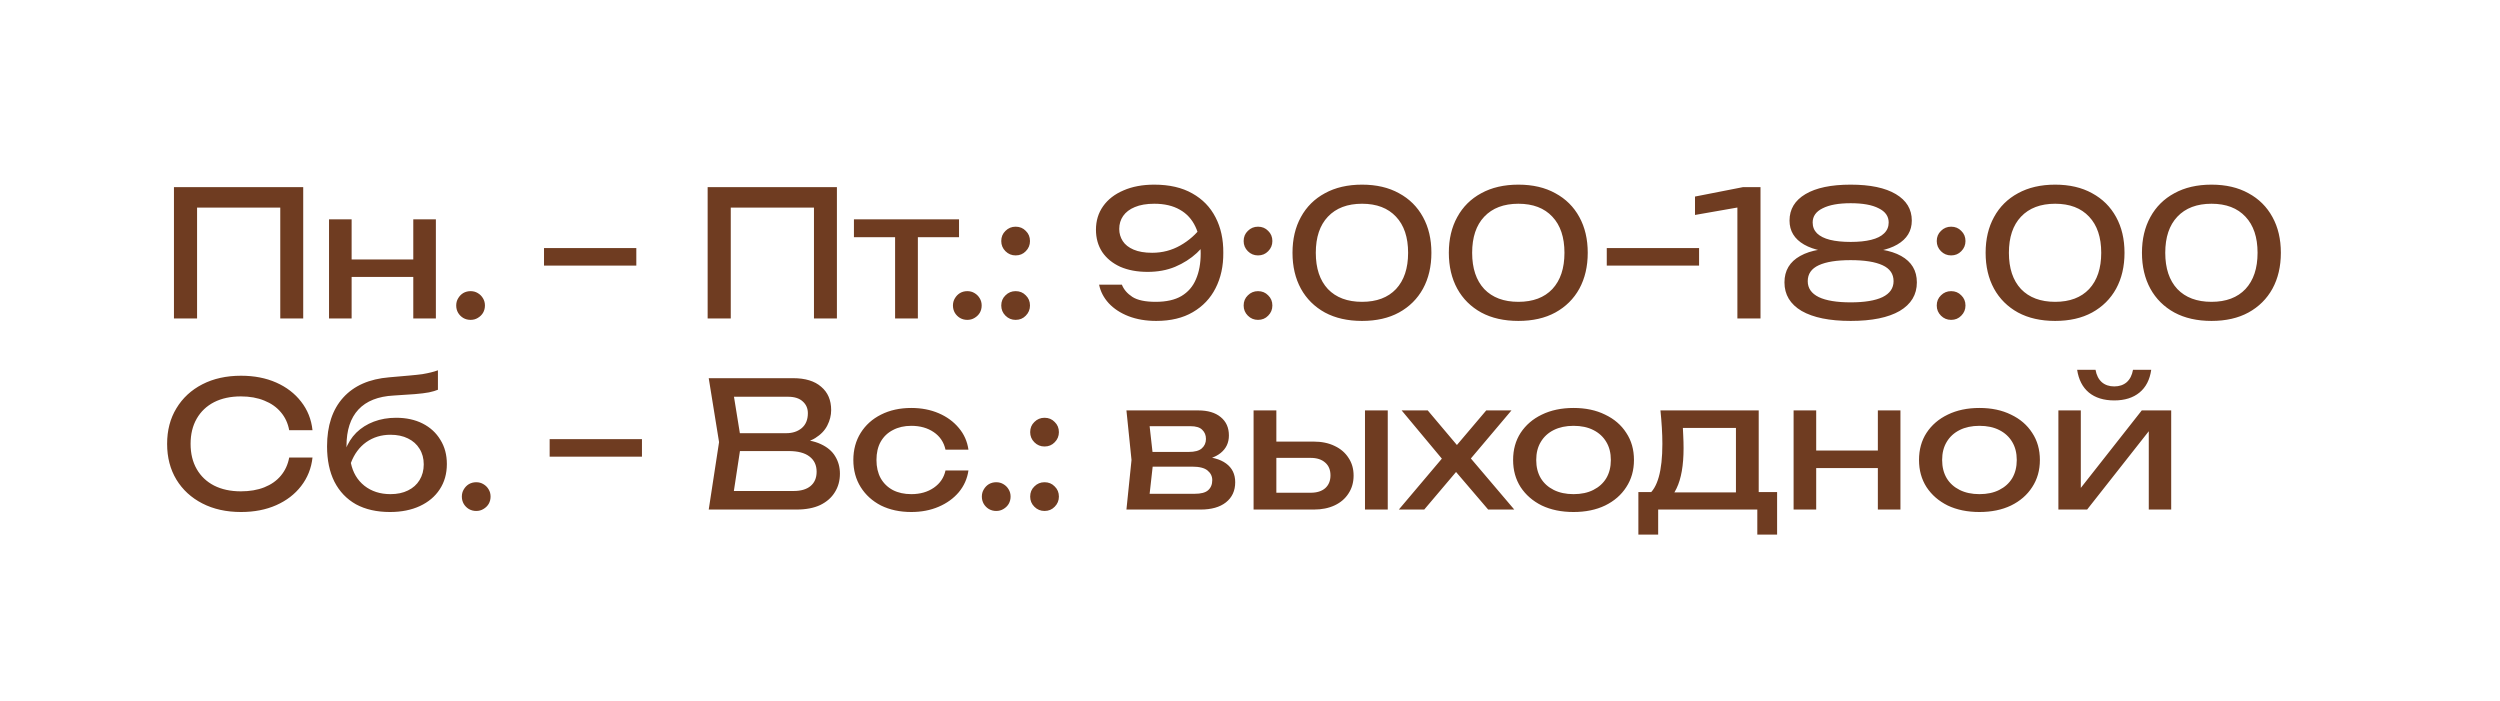 <?xml version="1.0" encoding="UTF-8"?> <svg xmlns="http://www.w3.org/2000/svg" viewBox="0 0 157 44" fill="none"><path d="M19.042 11.75V20H17.601V12.377L18.261 13.037H11.716L12.376 12.377V20H10.924V11.75H19.042ZM20.663 13.774H22.082V20H20.663V13.774ZM25.954 13.774H27.373V20H25.954V13.774ZM21.466 16.293H26.548V17.393H21.466V16.293ZM29.552 20.088C29.383 20.088 29.229 20.048 29.09 19.967C28.958 19.886 28.852 19.78 28.771 19.648C28.69 19.509 28.65 19.355 28.65 19.186C28.65 19.017 28.69 18.867 28.771 18.735C28.852 18.596 28.958 18.486 29.09 18.405C29.229 18.324 29.383 18.284 29.552 18.284C29.721 18.284 29.871 18.324 30.003 18.405C30.142 18.486 30.252 18.596 30.333 18.735C30.413 18.867 30.454 19.017 30.454 19.186C30.454 19.355 30.413 19.509 30.333 19.648C30.252 19.78 30.142 19.886 30.003 19.967C29.871 20.048 29.721 20.088 29.552 20.088ZM34.164 15.578H39.961V16.678H34.164V15.578ZM52.558 11.75V20H51.117V12.377L51.777 13.037H45.232L45.892 12.377V20H44.44V11.75H52.558ZM56.212 14.269H57.642V20H56.212V14.269ZM53.627 13.774H60.227V14.896H53.627V13.774ZM60.747 20.088C60.578 20.088 60.425 20.048 60.285 19.967C60.153 19.886 60.047 19.78 59.966 19.648C59.886 19.509 59.845 19.355 59.845 19.186C59.845 19.017 59.886 18.867 59.966 18.735C60.047 18.596 60.153 18.486 60.285 18.405C60.425 18.324 60.578 18.284 60.747 18.284C60.916 18.284 61.066 18.324 61.198 18.405C61.337 18.486 61.447 18.596 61.528 18.735C61.609 18.867 61.649 19.017 61.649 19.186C61.649 19.355 61.609 19.509 61.528 19.648C61.447 19.78 61.337 19.886 61.198 19.967C61.066 20.048 60.916 20.088 60.747 20.088ZM63.781 20.088C63.532 20.088 63.319 20 63.143 19.824C62.967 19.648 62.879 19.435 62.879 19.186C62.879 18.929 62.967 18.717 63.143 18.548C63.319 18.372 63.532 18.284 63.781 18.284C64.038 18.284 64.251 18.372 64.419 18.548C64.595 18.717 64.683 18.929 64.683 19.186C64.683 19.435 64.595 19.648 64.419 19.824C64.251 20 64.038 20.088 63.781 20.088ZM63.781 16.04C63.532 16.04 63.319 15.952 63.143 15.776C62.967 15.6 62.879 15.387 62.879 15.138C62.879 14.881 62.967 14.669 63.143 14.5C63.319 14.324 63.532 14.236 63.781 14.236C64.038 14.236 64.251 14.324 64.419 14.5C64.595 14.669 64.683 14.881 64.683 15.138C64.683 15.387 64.595 15.6 64.419 15.776C64.251 15.952 64.038 16.04 63.781 16.04ZM72.609 20.154C71.964 20.154 71.385 20.055 70.871 19.857C70.365 19.659 69.951 19.388 69.629 19.043C69.313 18.698 69.112 18.31 69.023 17.877H70.454C70.571 18.178 70.791 18.434 71.114 18.647C71.436 18.852 71.924 18.955 72.576 18.955C73.244 18.955 73.783 18.834 74.194 18.592C74.612 18.343 74.916 17.991 75.106 17.536C75.305 17.081 75.403 16.542 75.403 15.919C75.403 15.259 75.293 14.698 75.073 14.236C74.853 13.767 74.527 13.411 74.094 13.169C73.662 12.92 73.126 12.795 72.489 12.795C72.004 12.795 71.597 12.865 71.267 13.004C70.945 13.136 70.699 13.323 70.531 13.565C70.369 13.8 70.288 14.071 70.288 14.379C70.288 14.658 70.362 14.911 70.508 15.138C70.655 15.365 70.882 15.545 71.191 15.677C71.499 15.809 71.887 15.875 72.356 15.875C72.995 15.875 73.585 15.721 74.127 15.413C74.67 15.105 75.121 14.705 75.481 14.214L76.097 14.665C75.862 15.112 75.55 15.519 75.162 15.886C74.773 16.245 74.318 16.535 73.797 16.755C73.284 16.968 72.709 17.074 72.07 17.074C71.418 17.074 70.846 16.968 70.355 16.755C69.871 16.535 69.493 16.227 69.222 15.831C68.957 15.428 68.826 14.958 68.826 14.423C68.826 13.866 68.976 13.374 69.276 12.949C69.577 12.524 70.002 12.194 70.552 11.959C71.103 11.717 71.748 11.596 72.489 11.596C73.434 11.596 74.23 11.779 74.876 12.146C75.521 12.505 76.008 13.008 76.338 13.653C76.668 14.291 76.83 15.032 76.823 15.875C76.83 16.711 76.668 17.452 76.338 18.097C76.016 18.735 75.539 19.237 74.909 19.604C74.285 19.971 73.519 20.154 72.609 20.154ZM79.003 20.088C78.754 20.088 78.541 20 78.365 19.824C78.189 19.648 78.101 19.435 78.101 19.186C78.101 18.929 78.189 18.717 78.365 18.548C78.541 18.372 78.754 18.284 79.003 18.284C79.26 18.284 79.472 18.372 79.641 18.548C79.817 18.717 79.905 18.929 79.905 19.186C79.905 19.435 79.817 19.648 79.641 19.824C79.472 20 79.26 20.088 79.003 20.088ZM79.003 16.04C78.754 16.04 78.541 15.952 78.365 15.776C78.189 15.6 78.101 15.387 78.101 15.138C78.101 14.881 78.189 14.669 78.365 14.5C78.541 14.324 78.754 14.236 79.003 14.236C79.26 14.236 79.472 14.324 79.641 14.5C79.817 14.669 79.905 14.881 79.905 15.138C79.905 15.387 79.817 15.6 79.641 15.776C79.472 15.952 79.26 16.04 79.003 16.04ZM85.536 20.154C84.634 20.154 83.857 19.978 83.204 19.626C82.552 19.267 82.049 18.768 81.697 18.13C81.345 17.485 81.169 16.733 81.169 15.875C81.169 15.017 81.345 14.269 81.697 13.631C82.049 12.986 82.552 12.487 83.204 12.135C83.857 11.776 84.634 11.596 85.536 11.596C86.438 11.596 87.212 11.776 87.857 12.135C88.51 12.487 89.012 12.986 89.364 13.631C89.716 14.269 89.892 15.017 89.892 15.875C89.892 16.733 89.716 17.485 89.364 18.13C89.012 18.768 88.51 19.267 87.857 19.626C87.212 19.978 86.438 20.154 85.536 20.154ZM85.536 18.955C86.453 18.955 87.164 18.687 87.67 18.152C88.176 17.609 88.429 16.85 88.429 15.875C88.429 14.9 88.176 14.144 87.67 13.609C87.164 13.066 86.453 12.795 85.536 12.795C84.62 12.795 83.904 13.066 83.391 13.609C82.885 14.144 82.632 14.9 82.632 15.875C82.632 16.85 82.885 17.609 83.391 18.152C83.904 18.687 84.62 18.955 85.536 18.955ZM95.355 20.154C94.453 20.154 93.675 19.978 93.022 19.626C92.37 19.267 91.868 18.768 91.516 18.13C91.163 17.485 90.987 16.733 90.987 15.875C90.987 15.017 91.163 14.269 91.516 13.631C91.868 12.986 92.37 12.487 93.022 12.135C93.675 11.776 94.453 11.596 95.355 11.596C96.257 11.596 97.03 11.776 97.675 12.135C98.328 12.487 98.831 12.986 99.183 13.631C99.534 14.269 99.71 15.017 99.71 15.875C99.71 16.733 99.534 17.485 99.183 18.13C98.831 18.768 98.328 19.267 97.675 19.626C97.03 19.978 96.257 20.154 95.355 20.154ZM95.355 18.955C96.271 18.955 96.983 18.687 97.489 18.152C97.995 17.609 98.248 16.85 98.248 15.875C98.248 14.9 97.995 14.144 97.489 13.609C96.983 13.066 96.271 12.795 95.355 12.795C94.438 12.795 93.723 13.066 93.21 13.609C92.704 14.144 92.451 14.9 92.451 15.875C92.451 16.85 92.704 17.609 93.21 18.152C93.723 18.687 94.438 18.955 95.355 18.955ZM100.905 15.578H106.702V16.678H100.905V15.578ZM110.56 11.75V20H109.108V12.19L109.9 12.894L106.446 13.499V12.344L109.471 11.75H110.56ZM116.222 11.596C117.446 11.596 118.392 11.794 119.059 12.19C119.727 12.586 120.061 13.14 120.061 13.851C120.061 14.504 119.756 15.006 119.147 15.358C118.539 15.71 117.688 15.875 116.596 15.853V15.622C117.798 15.556 118.73 15.706 119.389 16.073C120.049 16.44 120.379 16.993 120.379 17.734C120.379 18.504 120.02 19.102 119.302 19.527C118.583 19.945 117.556 20.154 116.222 20.154C114.894 20.154 113.868 19.945 113.141 19.527C112.423 19.102 112.064 18.504 112.064 17.734C112.064 16.993 112.394 16.44 113.053 16.073C113.721 15.699 114.652 15.549 115.847 15.622V15.853C114.762 15.875 113.912 15.71 113.296 15.358C112.687 15.006 112.382 14.504 112.382 13.851C112.382 13.14 112.716 12.586 113.383 12.19C114.051 11.794 114.997 11.596 116.222 11.596ZM116.222 18.988C117.094 18.988 117.761 18.878 118.224 18.658C118.686 18.431 118.916 18.097 118.916 17.657C118.916 17.202 118.686 16.869 118.224 16.656C117.761 16.443 117.094 16.337 116.222 16.337C115.349 16.337 114.681 16.443 114.219 16.656C113.757 16.869 113.526 17.202 113.526 17.657C113.526 18.097 113.757 18.431 114.219 18.658C114.681 18.878 115.349 18.988 116.222 18.988ZM116.222 15.193C116.728 15.193 117.156 15.149 117.508 15.061C117.868 14.973 118.139 14.837 118.323 14.654C118.513 14.471 118.609 14.243 118.609 13.972C118.609 13.583 118.4 13.286 117.981 13.081C117.571 12.868 116.984 12.762 116.222 12.762C115.466 12.762 114.879 12.868 114.462 13.081C114.043 13.286 113.835 13.583 113.835 13.972C113.835 14.243 113.926 14.471 114.109 14.654C114.3 14.837 114.572 14.973 114.924 15.061C115.283 15.149 115.716 15.193 116.222 15.193ZM122.53 20.088C122.281 20.088 122.068 20 121.892 19.824C121.716 19.648 121.628 19.435 121.628 19.186C121.628 18.929 121.716 18.717 121.892 18.548C122.068 18.372 122.281 18.284 122.53 18.284C122.787 18.284 122.999 18.372 123.168 18.548C123.344 18.717 123.432 18.929 123.432 19.186C123.432 19.435 123.344 19.648 123.168 19.824C122.999 20 122.787 20.088 122.53 20.088ZM122.53 16.04C122.281 16.04 122.068 15.952 121.892 15.776C121.716 15.6 121.628 15.387 121.628 15.138C121.628 14.881 121.716 14.669 121.892 14.5C122.068 14.324 122.281 14.236 122.53 14.236C122.787 14.236 122.999 14.324 123.168 14.5C123.344 14.669 123.432 14.881 123.432 15.138C123.432 15.387 123.344 15.6 123.168 15.776C122.999 15.952 122.787 16.04 122.53 16.04ZM129.064 20.154C128.161 20.154 127.384 19.978 126.731 19.626C126.079 19.267 125.576 18.768 125.225 18.13C124.873 17.485 124.697 16.733 124.697 15.875C124.697 15.017 124.873 14.269 125.225 13.631C125.576 12.986 126.079 12.487 126.731 12.135C127.384 11.776 128.161 11.596 129.064 11.596C129.965 11.596 130.739 11.776 131.385 12.135C132.037 12.487 132.54 12.986 132.892 13.631C133.244 14.269 133.419 15.017 133.419 15.875C133.419 16.733 133.244 17.485 132.892 18.13C132.54 18.768 132.037 19.267 131.385 19.626C130.739 19.978 129.965 20.154 129.064 20.154ZM129.064 18.955C129.98 18.955 130.691 18.687 131.197 18.152C131.703 17.609 131.957 16.85 131.957 15.875C131.957 14.9 131.703 14.144 131.197 13.609C130.691 13.066 129.98 12.795 129.064 12.795C128.147 12.795 127.432 13.066 126.918 13.609C126.412 14.144 126.159 14.9 126.159 15.875C126.159 16.85 126.412 17.609 126.918 18.152C127.432 18.687 128.147 18.955 129.064 18.955ZM138.882 20.154C137.98 20.154 137.202 19.978 136.55 19.626C135.897 19.267 135.395 18.768 135.043 18.13C134.691 17.485 134.515 16.733 134.515 15.875C134.515 15.017 134.691 14.269 135.043 13.631C135.395 12.986 135.897 12.487 136.55 12.135C137.202 11.776 137.98 11.596 138.882 11.596C139.784 11.596 140.558 11.776 141.203 12.135C141.856 12.487 142.358 12.986 142.71 13.631C143.062 14.269 143.238 15.017 143.238 15.875C143.238 16.733 143.062 17.485 142.71 18.13C142.358 18.768 141.856 19.267 141.203 19.626C140.558 19.978 139.784 20.154 138.882 20.154ZM138.882 18.955C139.798 18.955 140.51 18.687 141.016 18.152C141.522 17.609 141.775 16.85 141.775 15.875C141.775 14.9 141.522 14.144 141.016 13.609C140.51 13.066 139.798 12.795 138.882 12.795C137.965 12.795 137.25 13.066 136.737 13.609C136.231 14.144 135.978 14.9 135.978 15.875C135.978 16.85 136.231 17.609 136.737 18.152C137.25 18.687 137.965 18.955 138.882 18.955ZM19.625 28.733C19.552 29.408 19.313 30.005 18.91 30.526C18.514 31.039 17.993 31.439 17.348 31.725C16.703 32.011 15.966 32.154 15.137 32.154C14.213 32.154 13.403 31.974 12.706 31.615C12.009 31.256 11.467 30.757 11.078 30.119C10.689 29.474 10.495 28.726 10.495 27.875C10.495 27.024 10.689 26.28 11.078 25.642C11.467 24.997 12.009 24.494 12.706 24.135C13.403 23.776 14.213 23.596 15.137 23.596C15.966 23.596 16.703 23.739 17.348 24.025C17.993 24.311 18.514 24.711 18.91 25.224C19.313 25.737 19.552 26.335 19.625 27.017H18.162C18.081 26.577 17.905 26.199 17.634 25.884C17.37 25.569 17.025 25.327 16.6 25.158C16.175 24.982 15.683 24.894 15.126 24.894C14.481 24.894 13.92 25.015 13.443 25.257C12.974 25.499 12.611 25.844 12.354 26.291C12.097 26.738 11.969 27.266 11.969 27.875C11.969 28.484 12.097 29.012 12.354 29.459C12.611 29.906 12.974 30.251 13.443 30.493C13.92 30.735 14.481 30.856 15.126 30.856C15.683 30.856 16.175 30.772 16.6 30.603C17.025 30.434 17.37 30.192 17.634 29.877C17.905 29.554 18.081 29.173 18.162 28.733H19.625ZM24.488 32.154C23.66 32.154 22.948 31.993 22.354 31.67C21.768 31.34 21.317 30.867 21.001 30.251C20.693 29.635 20.539 28.894 20.539 28.029C20.539 26.738 20.877 25.719 21.551 24.971C22.226 24.223 23.19 23.798 24.444 23.695C24.95 23.651 25.368 23.614 25.698 23.585C26.035 23.556 26.311 23.526 26.523 23.497C26.736 23.46 26.916 23.424 27.062 23.387C27.216 23.35 27.363 23.306 27.502 23.255V24.476C27.363 24.535 27.176 24.59 26.941 24.641C26.706 24.685 26.41 24.722 26.05 24.751C25.691 24.78 25.251 24.81 24.73 24.839C23.748 24.89 23.007 25.184 22.508 25.719C22.01 26.254 21.76 27.017 21.76 28.007V28.359L21.683 28.271C21.845 27.838 22.076 27.472 22.376 27.171C22.684 26.87 23.051 26.639 23.476 26.478C23.902 26.317 24.367 26.236 24.873 26.236C25.511 26.236 26.069 26.357 26.545 26.599C27.022 26.841 27.392 27.182 27.656 27.622C27.927 28.055 28.063 28.561 28.063 29.14C28.063 29.749 27.913 30.28 27.612 30.735C27.319 31.182 26.904 31.531 26.369 31.78C25.834 32.029 25.207 32.154 24.488 32.154ZM24.521 31.032C24.947 31.032 25.313 30.955 25.621 30.801C25.936 30.647 26.178 30.431 26.347 30.152C26.523 29.866 26.611 29.536 26.611 29.162C26.611 28.788 26.523 28.462 26.347 28.183C26.178 27.904 25.936 27.688 25.621 27.534C25.313 27.38 24.947 27.303 24.521 27.303C23.949 27.303 23.443 27.457 23.003 27.765C22.571 28.073 22.248 28.509 22.035 29.074C22.16 29.675 22.442 30.152 22.882 30.504C23.33 30.856 23.876 31.032 24.521 31.032ZM29.906 32.088C29.738 32.088 29.584 32.048 29.444 31.967C29.312 31.886 29.206 31.78 29.125 31.648C29.045 31.509 29.004 31.355 29.004 31.186C29.004 31.017 29.045 30.867 29.125 30.735C29.206 30.596 29.312 30.486 29.444 30.405C29.584 30.324 29.738 30.284 29.906 30.284C30.075 30.284 30.225 30.324 30.357 30.405C30.497 30.486 30.607 30.596 30.687 30.735C30.768 30.867 30.808 31.017 30.808 31.186C30.808 31.355 30.768 31.509 30.687 31.648C30.607 31.78 30.497 31.886 30.357 31.967C30.225 32.048 30.075 32.088 29.906 32.088ZM34.518 27.578H40.315V28.678H34.518V27.578ZM49.799 27.908L49.942 27.589C50.595 27.596 51.127 27.695 51.537 27.886C51.955 28.077 52.26 28.333 52.45 28.656C52.648 28.979 52.747 29.342 52.747 29.745C52.747 30.185 52.641 30.574 52.428 30.911C52.223 31.248 51.919 31.516 51.515 31.714C51.112 31.905 50.609 32 50.008 32H44.508L45.157 27.765L44.508 23.75H49.81C50.573 23.75 51.16 23.93 51.57 24.289C51.988 24.641 52.197 25.129 52.197 25.752C52.197 26.082 52.117 26.405 51.955 26.72C51.801 27.028 51.548 27.292 51.196 27.512C50.852 27.725 50.386 27.857 49.799 27.908ZM45.971 31.593L45.41 30.834H49.843C50.298 30.834 50.65 30.731 50.899 30.526C51.156 30.313 51.284 30.013 51.284 29.624C51.284 29.213 51.134 28.894 50.833 28.667C50.54 28.44 50.103 28.326 49.524 28.326H45.949V27.204H49.381C49.77 27.204 50.093 27.098 50.349 26.885C50.606 26.665 50.734 26.353 50.734 25.95C50.734 25.649 50.628 25.404 50.415 25.213C50.203 25.015 49.895 24.916 49.491 24.916H45.41L45.971 24.157L46.554 27.765L45.971 31.593ZM60.818 29.547C60.744 30.06 60.542 30.515 60.212 30.911C59.883 31.3 59.461 31.604 58.947 31.824C58.434 32.044 57.862 32.154 57.231 32.154C56.513 32.154 55.879 32.018 55.328 31.747C54.786 31.468 54.361 31.083 54.053 30.592C53.745 30.101 53.59 29.532 53.59 28.887C53.59 28.242 53.745 27.673 54.053 27.182C54.361 26.691 54.786 26.309 55.328 26.038C55.879 25.759 56.513 25.62 57.231 25.62C57.862 25.62 58.434 25.73 58.947 25.95C59.461 26.17 59.883 26.478 60.212 26.874C60.542 27.263 60.744 27.717 60.818 28.238H59.377C59.274 27.769 59.028 27.402 58.639 27.138C58.251 26.874 57.782 26.742 57.231 26.742C56.791 26.742 56.407 26.83 56.077 27.006C55.746 27.175 55.49 27.42 55.306 27.743C55.13 28.058 55.042 28.44 55.042 28.887C55.042 29.327 55.13 29.708 55.306 30.031C55.49 30.354 55.746 30.603 56.077 30.779C56.407 30.948 56.791 31.032 57.231 31.032C57.789 31.032 58.262 30.896 58.651 30.625C59.039 30.354 59.281 29.994 59.377 29.547H60.818ZM62.562 32.088C62.394 32.088 62.24 32.048 62.1 31.967C61.968 31.886 61.862 31.78 61.782 31.648C61.701 31.509 61.66 31.355 61.66 31.186C61.66 31.017 61.701 30.867 61.782 30.735C61.862 30.596 61.968 30.486 62.1 30.405C62.24 30.324 62.394 30.284 62.562 30.284C62.731 30.284 62.882 30.324 63.014 30.405C63.153 30.486 63.263 30.596 63.343 30.735C63.424 30.867 63.465 31.017 63.465 31.186C63.465 31.355 63.424 31.509 63.343 31.648C63.263 31.78 63.153 31.886 63.014 31.967C62.882 32.048 62.731 32.088 62.562 32.088ZM65.597 32.088C65.347 32.088 65.135 32 64.959 31.824C64.782 31.648 64.695 31.435 64.695 31.186C64.695 30.929 64.782 30.717 64.959 30.548C65.135 30.372 65.347 30.284 65.597 30.284C65.853 30.284 66.066 30.372 66.234 30.548C66.41 30.717 66.499 30.929 66.499 31.186C66.499 31.435 66.41 31.648 66.234 31.824C66.066 32 65.853 32.088 65.597 32.088ZM65.597 28.04C65.347 28.04 65.135 27.952 64.959 27.776C64.782 27.6 64.695 27.387 64.695 27.138C64.695 26.881 64.782 26.669 64.959 26.5C65.135 26.324 65.347 26.236 65.597 26.236C65.853 26.236 66.066 26.324 66.234 26.5C66.41 26.669 66.499 26.881 66.499 27.138C66.499 27.387 66.41 27.6 66.234 27.776C66.066 27.952 65.853 28.04 65.597 28.04ZM70.74 32L71.059 28.887L70.74 25.774H75.25C75.851 25.774 76.321 25.913 76.658 26.192C77.003 26.471 77.175 26.856 77.175 27.347C77.175 27.802 77.003 28.168 76.658 28.447C76.321 28.718 75.848 28.88 75.239 28.931L75.349 28.667C76.068 28.682 76.618 28.828 76.999 29.107C77.38 29.386 77.571 29.778 77.571 30.284C77.571 30.819 77.377 31.241 76.988 31.549C76.607 31.85 76.075 32 75.393 32H70.74ZM72.126 31.648L71.576 31.01H75.03C75.419 31.01 75.697 30.937 75.866 30.79C76.042 30.636 76.13 30.423 76.13 30.152C76.13 29.91 76.031 29.708 75.833 29.547C75.642 29.386 75.32 29.305 74.865 29.305H71.884V28.381H74.656C75.03 28.381 75.301 28.308 75.47 28.161C75.646 28.007 75.734 27.809 75.734 27.567C75.734 27.332 75.657 27.142 75.503 26.995C75.356 26.841 75.107 26.764 74.755 26.764H71.587L72.126 26.137L72.434 28.887L72.126 31.648ZM85.721 25.774H87.151V32H85.721V25.774ZM78.725 32V25.774H80.155V31.604L79.649 30.944H82.311C82.7 30.944 83.004 30.849 83.224 30.658C83.444 30.46 83.554 30.192 83.554 29.855C83.554 29.51 83.444 29.243 83.224 29.052C83.004 28.854 82.7 28.755 82.311 28.755H79.693V27.732H82.498C83.004 27.732 83.444 27.824 83.818 28.007C84.192 28.183 84.481 28.432 84.687 28.755C84.9 29.07 85.006 29.441 85.006 29.866C85.006 30.291 84.9 30.665 84.687 30.988C84.481 31.311 84.192 31.56 83.818 31.736C83.444 31.912 83.007 32 82.509 32H78.725ZM87.847 32L90.85 28.447L90.839 29.151L88.023 25.774H89.662L91.796 28.304H91.191L93.336 25.774H94.92L92.049 29.173L91.994 28.348L95.096 32H93.457L91.125 29.272H91.752L89.442 32H87.847ZM98.818 32.154C98.063 32.154 97.399 32.018 96.827 31.747C96.263 31.468 95.819 31.083 95.496 30.592C95.181 30.101 95.023 29.532 95.023 28.887C95.023 28.234 95.181 27.666 95.496 27.182C95.819 26.691 96.263 26.309 96.827 26.038C97.399 25.759 98.063 25.62 98.818 25.62C99.573 25.62 100.234 25.759 100.798 26.038C101.37 26.309 101.814 26.691 102.129 27.182C102.452 27.666 102.613 28.234 102.613 28.887C102.613 29.532 102.452 30.101 102.129 30.592C101.814 31.083 101.37 31.468 100.798 31.747C100.234 32.018 99.573 32.154 98.818 32.154ZM98.818 31.032C99.302 31.032 99.716 30.944 100.061 30.768C100.413 30.592 100.684 30.346 100.875 30.031C101.066 29.708 101.161 29.327 101.161 28.887C101.161 28.447 101.066 28.069 100.875 27.754C100.684 27.431 100.413 27.182 100.061 27.006C99.716 26.83 99.302 26.742 98.818 26.742C98.341 26.742 97.927 26.83 97.575 27.006C97.223 27.182 96.952 27.431 96.761 27.754C96.57 28.069 96.475 28.447 96.475 28.887C96.475 29.327 96.57 29.708 96.761 30.031C96.952 30.346 97.223 30.592 97.575 30.768C97.927 30.944 98.341 31.032 98.818 31.032ZM111.602 30.9V33.573H110.359V32H104.133V33.573H102.89V30.9H104.496L104.892 30.922H109.435L109.787 30.9H111.602ZM104.276 25.774H110.447V31.582H109.017V26.214L109.677 26.874H105.024L105.64 26.39C105.677 26.713 105.699 27.024 105.706 27.325C105.721 27.618 105.728 27.893 105.728 28.15C105.728 29.221 105.582 30.06 105.288 30.669C105.002 31.278 104.599 31.582 104.078 31.582L103.495 31.087C104.097 30.647 104.397 29.576 104.397 27.875C104.397 27.545 104.386 27.204 104.364 26.852C104.342 26.493 104.313 26.133 104.276 25.774ZM112.638 25.774H114.057V32H112.638V25.774ZM117.929 25.774H119.348V32H117.929V25.774ZM113.441 28.293H118.523V29.393H113.441V28.293ZM124.309 32.154C123.554 32.154 122.891 32.018 122.319 31.747C121.754 31.468 121.31 31.083 120.987 30.592C120.672 30.101 120.514 29.532 120.514 28.887C120.514 28.234 120.672 27.666 120.987 27.182C121.31 26.691 121.754 26.309 122.319 26.038C122.891 25.759 123.554 25.62 124.309 25.62C125.065 25.62 125.725 25.759 126.29 26.038C126.862 26.309 127.305 26.691 127.621 27.182C127.943 27.666 128.105 28.234 128.105 28.887C128.105 29.532 127.943 30.101 127.621 30.592C127.305 31.083 126.862 31.468 126.29 31.747C125.725 32.018 125.065 32.154 124.309 32.154ZM124.309 31.032C124.793 31.032 125.208 30.944 125.552 30.768C125.904 30.592 126.176 30.346 126.367 30.031C126.557 29.708 126.653 29.327 126.653 28.887C126.653 28.447 126.557 28.069 126.367 27.754C126.176 27.431 125.904 27.182 125.552 27.006C125.208 26.83 124.793 26.742 124.309 26.742C123.833 26.742 123.418 26.83 123.067 27.006C122.715 27.182 122.443 27.431 122.252 27.754C122.062 28.069 121.966 28.447 121.966 28.887C121.966 29.327 122.062 29.708 122.252 30.031C122.443 30.346 122.715 30.592 123.067 30.768C123.418 30.944 123.833 31.032 124.309 31.032ZM129.267 32V25.774H130.675V31.285L130.246 31.186L134.503 25.774H136.351V32H134.943V26.412L135.383 26.522L131.071 32H129.267ZM132.776 25.147C132.116 25.147 131.584 24.982 131.181 24.652C130.785 24.322 130.539 23.845 130.444 23.222H131.599C131.657 23.559 131.79 23.82 131.995 24.003C132.2 24.179 132.46 24.267 132.776 24.267C133.091 24.267 133.351 24.179 133.557 24.003C133.762 23.82 133.894 23.559 133.953 23.222H135.097C135.009 23.845 134.763 24.322 134.36 24.652C133.957 24.982 133.429 25.147 132.776 25.147Z" fill="#6F3C21"></path></svg> 